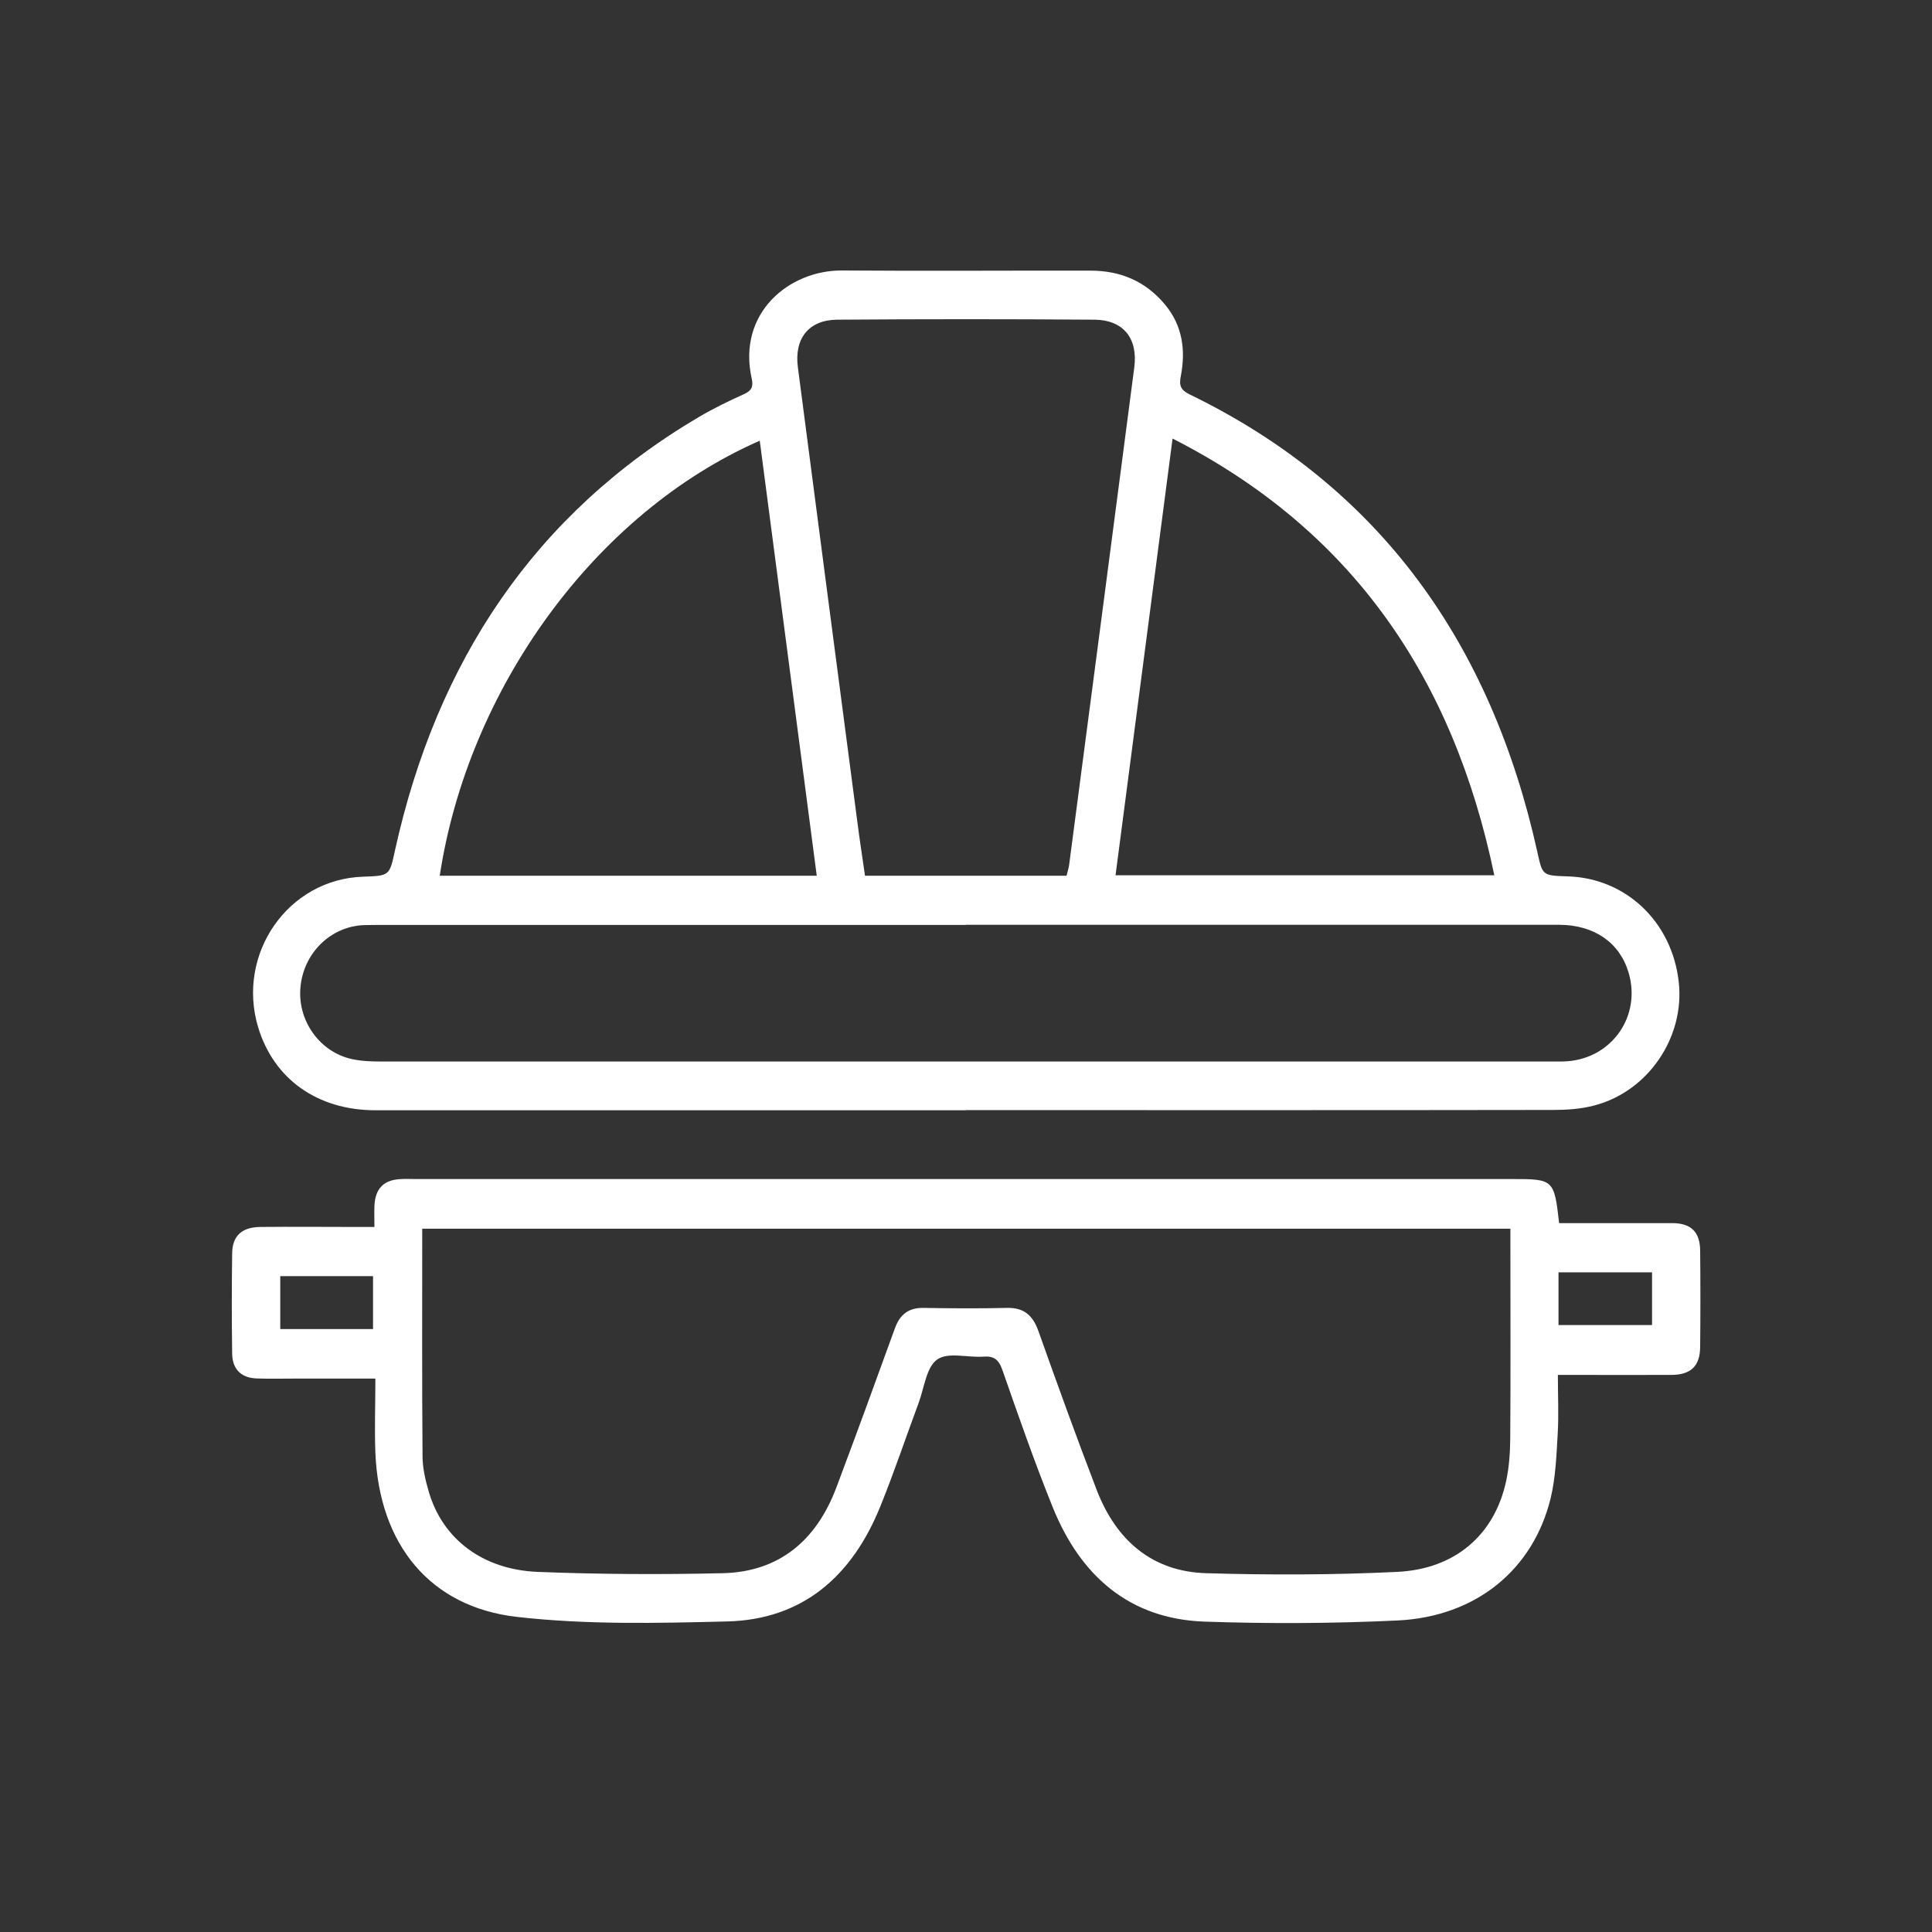 <?xml version="1.0" encoding="UTF-8"?> <svg xmlns="http://www.w3.org/2000/svg" width="109" height="109" viewBox="0 0 109 109" fill="none"><rect x="0" y="0" width="109" height="109" fill="#333333" stroke="none"/><g id="ico_compliance"><path id="Vector" d="M54.496 62.639C43.393 62.639 32.29 62.639 21.187 62.639C17.9 62.639 15.442 60.875 14.56 57.945C13.327 53.803 16.261 49.598 20.482 49.462C21.998 49.408 21.971 49.408 22.288 47.961C24.641 37.326 30.14 29.006 39.445 23.517C40.264 23.037 41.119 22.621 41.983 22.232C42.397 22.043 42.511 21.816 42.415 21.382C41.569 17.638 44.547 15.242 47.499 15.26C52.178 15.296 56.848 15.26 61.528 15.269C63.202 15.269 64.629 15.857 65.731 17.186C66.709 18.362 66.903 19.745 66.621 21.21C66.515 21.735 66.594 21.997 67.114 22.25C77.865 27.469 84.121 36.304 86.729 48.042C87.029 49.39 86.994 49.399 88.456 49.444C91.743 49.544 94.343 52.022 94.713 55.413C95.056 58.515 92.995 61.572 89.954 62.367C89.214 62.566 88.412 62.621 87.646 62.621C76.596 62.639 65.546 62.63 54.504 62.63L54.496 62.639ZM54.496 52.184C43.534 52.184 32.572 52.184 21.601 52.184C21.24 52.184 20.878 52.184 20.517 52.194C18.631 52.275 17.107 53.794 16.948 55.73C16.79 57.602 18.05 59.365 19.865 59.754C20.403 59.871 20.967 59.889 21.522 59.889C43.507 59.889 65.484 59.889 87.469 59.889C87.804 59.889 88.139 59.899 88.474 59.871C90.985 59.654 92.598 57.294 91.884 54.879C91.382 53.179 89.946 52.184 87.972 52.175C76.816 52.175 65.651 52.175 54.496 52.175V52.184ZM60.17 49.417C60.232 49.173 60.294 48.983 60.32 48.784C61.545 39.433 62.779 30.073 63.995 20.722C64.206 19.094 63.378 18.054 61.765 18.036C56.928 18 52.09 18 47.243 18.036C45.631 18.045 44.803 19.094 45.014 20.713C46.124 29.25 47.243 37.778 48.363 46.315C48.495 47.346 48.653 48.377 48.803 49.408H60.17V49.417ZM66.154 24.747C65.061 33.085 64.004 41.215 62.937 49.381H84.306C81.997 38.267 76.305 29.91 66.162 24.747H66.154ZM24.809 49.408H46.08C45.005 41.197 43.939 33.048 42.864 24.864C33.515 28.97 26.404 38.918 24.809 49.408Z" fill="white"></path><path id="Vector_2" d="M21.143 77.778C19.53 77.778 18.041 77.778 16.543 77.778C15.847 77.778 15.151 77.796 14.455 77.769C13.6 77.733 13.106 77.235 13.098 76.367C13.071 74.486 13.071 72.596 13.098 70.715C13.106 69.738 13.635 69.241 14.657 69.223C16.464 69.204 18.279 69.223 20.085 69.223C20.385 69.223 20.693 69.223 21.125 69.223C21.125 68.788 21.108 68.409 21.125 68.02C21.169 67.088 21.619 66.6 22.509 66.528C22.817 66.501 23.117 66.519 23.425 66.519C44.045 66.519 64.664 66.519 85.284 66.519C87.654 66.519 87.681 66.537 87.963 69.006C89.055 69.006 90.157 69.006 91.267 69.006C92.298 69.006 93.329 69.006 94.36 69.006C95.409 69.015 95.911 69.503 95.92 70.561C95.938 72.361 95.938 74.16 95.92 75.96C95.92 77.063 95.409 77.561 94.307 77.57C92.475 77.579 90.633 77.57 88.8 77.57C88.527 77.57 88.254 77.57 87.892 77.57C87.892 78.718 87.945 79.794 87.884 80.871C87.813 82.091 87.769 83.34 87.487 84.515C86.509 88.549 83.284 91.207 78.86 91.424C75.221 91.596 71.573 91.614 67.934 91.488C63.739 91.334 60.963 88.928 59.395 85.04C58.364 82.489 57.456 79.876 56.549 77.28C56.337 76.683 56.055 76.494 55.474 76.539C54.593 76.602 53.482 76.267 52.874 76.702C52.266 77.127 52.143 78.293 51.834 79.134C51.112 81.079 50.451 83.05 49.675 84.967C48.081 88.928 45.287 91.379 41.014 91.479C37.075 91.578 33.092 91.669 29.188 91.225C24.244 90.674 21.39 87.111 21.178 81.965C21.125 80.608 21.178 79.243 21.178 77.787L21.143 77.778ZM23.822 69.295C23.822 73.645 23.804 77.895 23.839 82.146C23.839 82.815 23.998 83.511 24.192 84.162C24.967 86.821 27.223 88.558 30.342 88.684C33.814 88.82 37.295 88.838 40.776 88.757C43.957 88.684 46.063 86.912 47.191 83.909C48.31 80.934 49.402 77.941 50.486 74.947C50.777 74.142 51.279 73.772 52.116 73.79C53.676 73.817 55.236 73.826 56.787 73.79C57.738 73.762 58.258 74.178 58.584 75.092C59.651 78.094 60.734 81.088 61.871 84.054C62.972 86.912 65.008 88.666 68.048 88.757C71.635 88.865 75.23 88.856 78.807 88.684C82.121 88.531 84.332 86.568 84.976 83.547C85.143 82.77 85.196 81.965 85.205 81.169C85.231 77.516 85.214 73.862 85.214 70.208C85.214 69.928 85.214 69.657 85.214 69.322H23.822V69.295ZM87.928 74.757H93.206V71.782H87.928V74.757ZM15.812 71.999V74.983H21.046V71.999H15.812Z" fill="white"></path></g></svg> 
